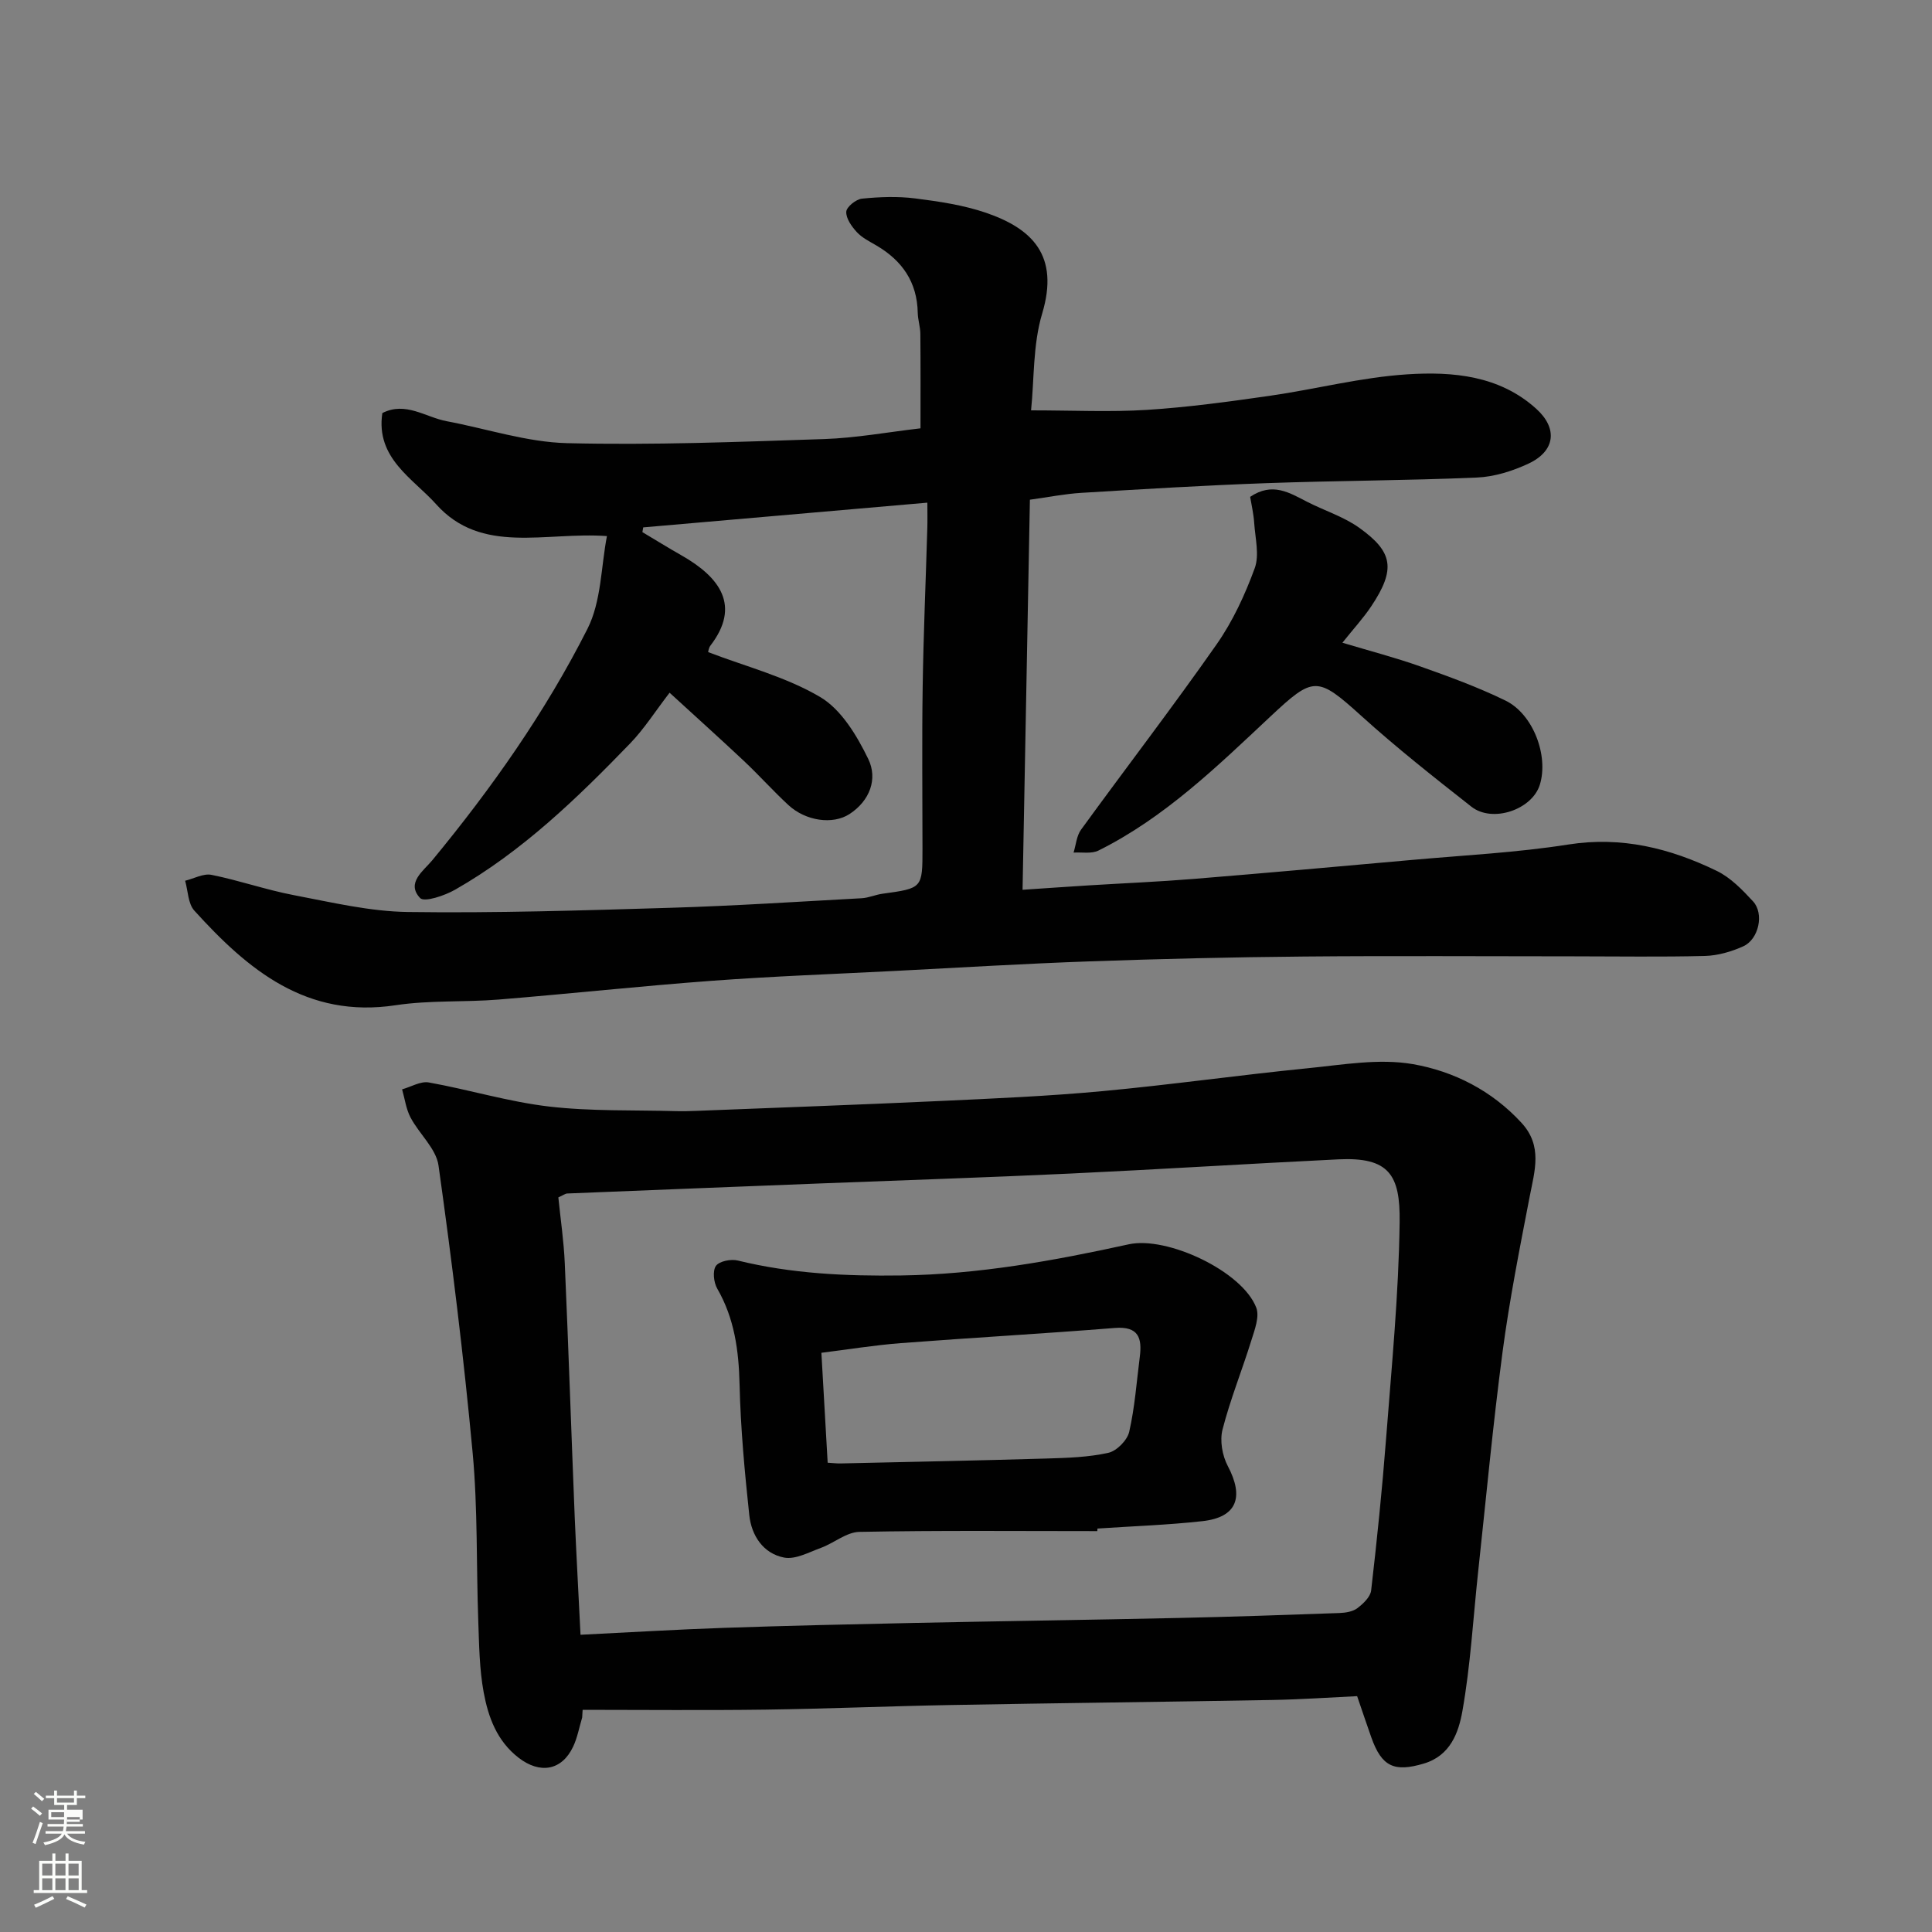 <svg enable-background="new 0 0 400 400" viewBox="0 0 400 400" xmlns="http://www.w3.org/2000/svg"><rect x="0" y="0" width="400" height="400" fill="#808080" stroke="none"/><path d="m6.44 374.46.42-.45c.65.47 1.27.95 1.85 1.44l-.45.49c-.65-.56-1.25-1.06-1.82-1.48m.93 7.33-.63-.26c.55-1.36 1.05-2.8 1.52-4.33.19.1.38.19.59.27-.46 1.29-.95 2.73-1.48 4.32m-.38-10.38.44-.42c.43.34 1.01.82 1.74 1.44l-.49.49c-.53-.51-1.09-1.01-1.69-1.51m2.5.35h1.72v-1.04h.59v1.04h3.52v-1.04h.59v1.04h1.75v.53h-1.75v1.42h-2.03v.97h3.22v2.03h-3.24c0 .35-.01.66-.03.93h3.32v.53h-3.37c-.03.27-.08.58-.15.94h3.96v.53h-3.71c.67.92 1.93 1.48 3.79 1.68-.13.24-.23.44-.29.59-2.13-.38-3.48-1.08-4.04-2.12-.43.97-1.77 1.72-4.03 2.23-.09-.19-.2-.37-.33-.55 2.1-.42 3.37-1.03 3.81-1.83h-3.36v-.53h3.58c.08-.29.13-.61.16-.94h-3.33v-.53h3.39c.02-.27.04-.58.04-.93h-3.23v-2.03h3.25v-.97h-2.07v-1.42h-1.73zm1.12 3.44v1h2.65c.01-.3.02-.44.01-.4v-.25-.35zm1.19-2h3.52v-.91h-3.52zm4.71 3h-2.63v.59c0 .15-.01.28-.01.4h2.64v-1.99z" fill="#fbfcfa"/><path d="m13.56 383.74h.63v1.52h2.72v6.07h1.13v.6h-11.06v-.6h1.13v-6.07h2.73v-1.52h.63v1.52h2.1v-1.52zm-2.69 8.83.38.56c-1.24.63-2.53 1.25-3.85 1.85-.1-.21-.21-.42-.34-.63 1.36-.55 2.63-1.15 3.81-1.78m-2.13-4.27h2.1v-2.45h-2.1zm0 3.04h2.1v-2.46h-2.1zm2.72-3.04h2.1v-2.45h-2.1zm0 3.04h2.1v-2.46h-2.1zm6.07 3.6c-1.41-.71-2.7-1.3-3.86-1.78l.35-.56c1.45.62 2.75 1.19 3.88 1.72zm-1.25-9.09h-2.1v2.45h2.1zm-2.09 5.49h2.1v-2.46h-2.1z" fill="#fbfcfa"/><g fill="#010101"><path d="m192 104.07c-20.1 1.75-39.47 3.44-58.83 5.12-.06.33-.11.65-.17.98 2.71 1.62 5.4 3.28 8.14 4.84 7.95 4.53 12.26 10.43 5.95 18.65-.38.5-.44 1.24-.48 1.35 7.82 3 16.14 5.12 23.23 9.32 4.36 2.59 7.59 8 9.93 12.82 1.99 4.11.33 8.64-3.89 11.39-3.46 2.25-9.07 1.45-12.65-1.86-3.18-2.94-6.07-6.18-9.23-9.15-4.91-4.62-9.93-9.12-15.37-14.11-2.98 3.87-5.25 7.47-8.14 10.47-11 11.38-22.38 22.39-36.26 30.31-2.17 1.24-6.38 2.65-7.25 1.73-2.96-3.14.72-5.64 2.51-7.81 12.31-14.92 23.43-30.7 32.14-47.93 2.88-5.69 2.8-12.88 4.03-19.2-12.79-.93-25.94 3.95-35.38-6.61-4.72-5.29-12.54-9.48-11.12-18.86 4.83-2.46 8.95.87 13.34 1.69 8.3 1.56 16.56 4.33 24.88 4.54 17.74.44 35.53-.26 53.28-.85 6.54-.22 13.05-1.42 19.92-2.22 0-6.42.03-12.98-.03-19.54-.01-1.46-.51-2.91-.54-4.37-.12-6.36-3.22-10.82-8.57-13.95-1.41-.83-2.96-1.59-4.04-2.76-1.07-1.16-2.26-2.83-2.19-4.22.05-1 2.01-2.58 3.24-2.71 3.65-.37 7.4-.51 11.02-.05 4.97.63 10.04 1.38 14.75 3 9.47 3.27 15.16 8.8 11.55 20.84-1.94 6.46-1.63 13.59-2.3 20.04 8.62 0 16.35.38 24.01-.1 8.49-.54 16.96-1.7 25.39-2.91 9.53-1.37 18.96-3.84 28.52-4.45 9.41-.6 19.06.24 26.68 7.14 4.51 4.08 3.92 8.76-1.62 11.35-3.3 1.54-7.07 2.73-10.68 2.88-14.59.63-29.2.64-43.79 1.17-12.71.46-25.41 1.23-38.1 2-3.42.21-6.82.89-10.65 1.42-.5 26.48-1 53.16-1.52 80.76 4.95-.33 9.31-.64 13.68-.91 7.25-.45 14.51-.75 21.74-1.34 15.07-1.23 30.14-2.58 45.2-3.93 10.8-.97 21.67-1.51 32.36-3.19 11.06-1.74 21.08.77 30.75 5.46 2.86 1.39 5.3 3.91 7.51 6.31 2.34 2.53 1.19 7.85-2.02 9.3-2.46 1.11-5.27 1.93-7.95 2-8.98.23-17.99.08-26.98.08-18.7 0-37.4-.13-56.1.04-14.77.13-29.54.48-44.29 1-13.37.47-26.74 1.28-40.1 1.97-12.7.65-25.42 1.11-38.1 2.05-14.75 1.09-29.46 2.69-44.21 3.89-7.08.57-14.29.11-21.28 1.17-18.44 2.8-30.57-7.31-41.69-19.59-1.31-1.45-1.3-4.09-1.9-6.18 1.83-.45 3.8-1.56 5.47-1.22 5.73 1.15 11.3 3.11 17.03 4.2 7.84 1.49 15.77 3.39 23.68 3.49 18.09.25 36.2-.33 54.29-.87 13.21-.4 26.4-1.26 39.6-1.98 1.45-.08 2.85-.73 4.3-.93 8.29-1.14 8.29-1.12 8.29-9.36 0-11.16-.13-22.33.04-33.49.16-10.94.64-21.87.96-32.8.05-1.65.01-3.29.01-5.32z"/><path d="m120.53 355.6c-.61 2.02-.98 4.15-1.87 6.03-2.35 4.97-6.87 5.7-11.28 2.3-4.5-3.47-6.29-8.41-7.24-13.55-.89-4.83-.94-9.83-1.12-14.76-.42-11.6-.09-23.26-1.16-34.79-1.85-19.89-4.29-39.73-7.07-59.52-.49-3.51-3.99-6.53-5.79-9.94-.93-1.76-1.19-3.88-1.75-5.83 1.85-.52 3.83-1.73 5.53-1.43 8.32 1.49 16.49 4 24.85 4.98 8.72 1.02 17.59.71 26.4.96 1.5.04 3-.01 4.5-.07 16.7-.66 33.41-1.26 50.1-2.03 11.21-.52 22.43-1 33.6-2.04 14.2-1.32 28.33-3.33 42.51-4.74 7.25-.72 14.78-2.07 21.79-.85 8.45 1.47 16.36 5.48 22.49 12.16 4.39 4.78 2.72 9.9 1.69 15.23-2.07 10.72-4.2 21.45-5.63 32.26-2 15.12-3.41 30.32-5.05 45.49-1.04 9.62-1.57 19.32-3.26 28.82-.78 4.37-2.44 9.2-7.99 10.85-6.09 1.81-8.71.68-10.87-5.44-.86-2.43-1.68-4.87-2.93-8.52-5.54.26-11.51.68-17.49.79-22.26.4-44.53.64-66.8 1.05-12.77.23-25.53.78-38.3.95-12.58.17-25.17.04-37.76.04-.02.54-.06 1.07-.1 1.6zm-.34-17.14c10.25-.5 19.99-1.1 29.73-1.43 13.1-.45 26.2-.74 39.3-1.02 18.27-.38 36.54-.63 54.8-1.03 11.1-.24 22.2-.62 33.3-1.02 1.26-.05 2.75-.28 3.7-1 1.22-.92 2.7-2.33 2.86-3.67 1.21-10.44 2.28-20.9 3.09-31.38 1.15-14.96 2.62-29.93 2.81-44.91.13-9.74-2.17-13.48-12.69-12.97-18.48.9-36.94 2.07-55.42 2.94-17.2.81-34.41 1.37-51.61 2.04-17.54.69-35.07 1.37-52.61 2.09-.44.02-.87.37-1.85.81.45 4.47 1.13 9.04 1.33 13.62.77 17.53 1.35 35.07 2.06 52.61.33 7.74.77 15.48 1.2 24.32z"/><path d="m258.83 102.87c4.62-3.12 8.14-.85 11.77 1.01 3.61 1.85 7.62 3.09 10.87 5.43 6.84 4.92 7.62 8.45 2.43 16.22-1.63 2.44-3.65 4.63-5.97 7.54 5.59 1.68 10.99 3.08 16.22 4.94 5.93 2.1 11.89 4.28 17.53 7.03 5.77 2.81 8.97 11.45 7.13 17.42-1.59 5.17-9.81 7.99-14.18 4.55-7.74-6.08-15.49-12.19-22.78-18.79-9.15-8.27-9.88-8.25-18.84.14-11 10.31-21.87 20.91-35.59 27.74-1.43.71-3.42.31-5.15.42.5-1.6.62-3.48 1.56-4.76 9.32-12.82 18.98-25.39 28.06-38.36 3.34-4.77 5.87-10.25 7.88-15.74 1.01-2.74.11-6.22-.1-9.36-.12-1.9-.57-3.8-.84-5.43z"/><path d="m227.18 317c-16.42 0-32.85-.16-49.26.16-2.67.05-5.25 2.32-7.96 3.31-2.49.91-5.29 2.46-7.62 2.01-4.33-.84-6.76-4.56-7.21-8.8-.96-8.99-1.8-18.03-2.01-27.07-.17-7.03-1.06-13.64-4.63-19.83-.73-1.27-.99-3.68-.26-4.7.71-.98 3.12-1.45 4.53-1.1 11.13 2.73 22.4 3.25 33.82 3.09 16-.22 31.59-3.04 47.12-6.45 7.92-1.74 23.53 5.57 26.4 13.13.7 1.86-.33 4.55-1.01 6.73-1.92 6.19-4.37 12.23-5.98 18.49-.59 2.3-.05 5.4 1.09 7.55 3.43 6.5 1.87 10.63-5.26 11.42-7.21.8-14.48 1.04-21.72 1.53-.02.18-.03.35-.04.53zm-55.82-14.16c1.07.06 1.88.17 2.68.15 14.24-.32 28.47-.6 42.7-1.02 4.26-.13 8.6-.26 12.73-1.18 1.73-.38 3.92-2.6 4.32-4.35 1.16-5.07 1.53-10.33 2.19-15.51.5-3.9-.24-6.38-5.17-5.99-14.75 1.18-29.54 2.01-44.3 3.14-5.47.42-10.89 1.31-16.45 2 .46 7.81.87 15.02 1.3 22.76z"/></g></svg>